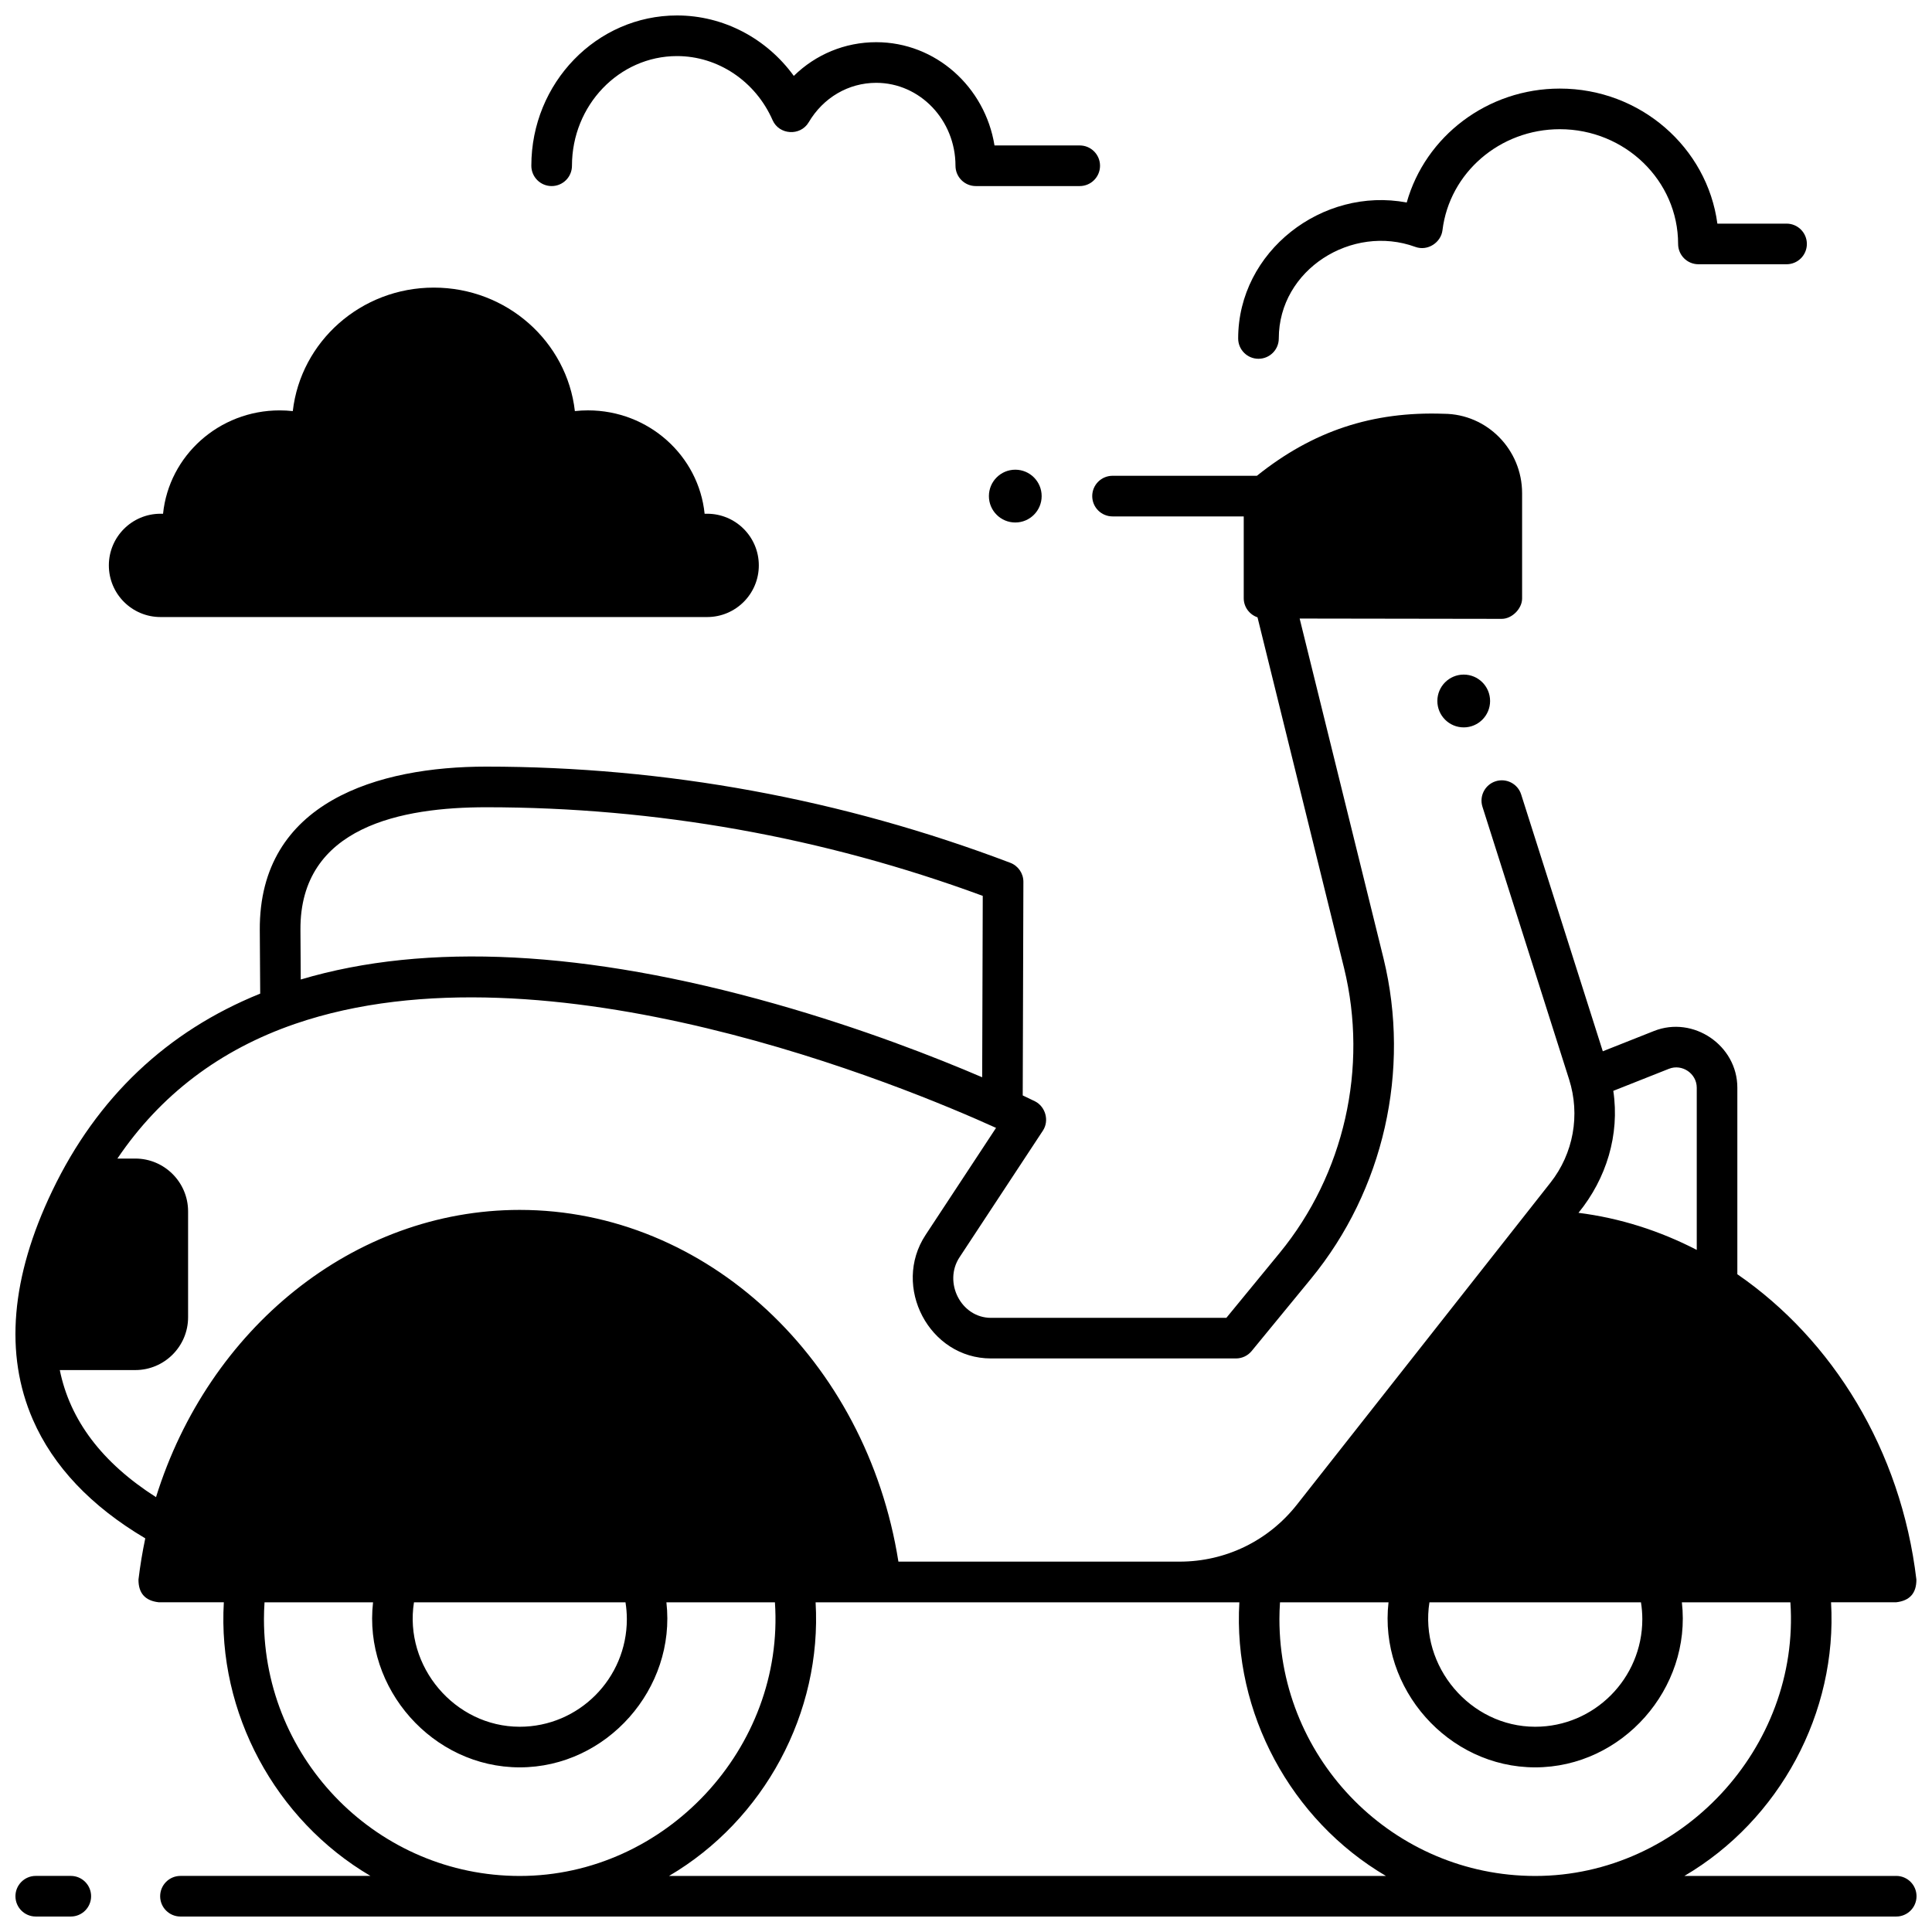 <?xml version="1.0" encoding="UTF-8"?>
<!-- Uploaded to: SVG Repo, www.svgrepo.com, Generator: SVG Repo Mixer Tools -->
<svg width="800px" height="800px" version="1.1" viewBox="144 144 512 512" xmlns="http://www.w3.org/2000/svg">
 <defs>
  <clipPath id="c">
   <path d="m148.09 641h20.906v10.902h-20.906z"/>
  </clipPath>
  <clipPath id="b">
   <path d="m148.09 253h503.81v398.9h-503.81z"/>
  </clipPath>
  <clipPath id="a">
   <path d="m284 148.09h152v45.906h-152z"/>
  </clipPath>
 </defs>
 <g clip-path="url(#c)">
  <path d="m162.76 651.9h-9.285c-2.973 0-5.383-2.41-5.383-5.383 0-2.973 2.41-5.383 5.383-5.383h9.285c2.973 0 5.383 2.41 5.383 5.383 0 2.973-2.406 5.383-5.383 5.383z"/>
 </g>
 <path d="m187.21 280.15c1.57-15.383 14.812-27.395 30.918-27.395 1.172 0 2.328 0.07 3.465 0.191 2.109-18.41 18.035-32.727 37.379-32.727 19.34 0 35.27 14.312 37.375 32.723 1.137-0.125 2.293-0.191 3.465-0.191 16.105 0 29.348 12.012 30.918 27.395h0.676c7.559 0 13.688 6.129 13.688 13.688 0 7.559-6.129 13.688-13.688 13.688h-144.87c-7.559 0-13.688-6.129-13.688-13.688 0-7.559 6.129-13.688 13.688-13.688z"/>
 <path d="m420.05 275.47c0 3.863-3.129 6.996-6.988 6.996s-6.992-3.133-6.992-6.996 3.133-6.996 6.992-6.996 6.988 3.133 6.988 6.996"/>
 <path d="m538.89 329.77c0 3.863-3.129 6.996-6.988 6.996-3.859 0-6.988-3.133-6.988-6.996s3.129-6.996 6.988-6.996c3.859 0 6.988 3.133 6.988 6.996"/>
 <g clip-path="url(#b)">
  <path d="m646.52 641.14h-56.129c25.238-14.824 40.57-43.273 38.855-72.523h17.273c3.582-0.406 5.367-2.41 5.344-6.019-4.078-34.328-22.215-63.547-47.449-80.91v-49.449c0-11.207-11.676-19.145-22.094-15.012l-13.562 5.375-21.633-68.059c-0.898-2.832-3.922-4.398-6.758-3.5-2.832 0.898-4.398 3.926-3.5 6.758l22.965 72.262c2.988 9.402 1.148 19.621-4.926 27.332l-67.199 85.336c-7.566 9.609-18.902 15.117-31.098 15.117h-74.52c-8.461-53.465-50.859-93.211-100.36-93.211-44.07 0-82.504 31.492-96.383 76.125-14.273-9.113-22.797-20.363-25.5-33.68h20.004c7.715 0 13.996-6.277 13.996-13.996v-28.059c0-7.715-6.277-13.996-13.996-13.996h-4.738c11.387-16.863 27.172-28.848 47.102-35.699 66.793-22.945 162.01 16.789 185.75 27.57l-18.684 28.383c-8.984 13.648 0.945 32.719 17.348 32.719h64.914c1.613 0 3.137-0.723 4.16-1.965l15.727-19.16c19.27-23.477 26.461-55.191 19.23-84.852l-22.238-90.105 53.562 0.082c2.723 0 5.391-2.719 5.391-5.383v-27.91c0-11.574-9.289-20.996-20.727-21.055-18.926-0.676-34.73 4.551-49.555 16.434h-38.254c-2.973 0-5.383 2.41-5.383 5.383s2.41 5.383 5.383 5.383h34.766v21.672c0 2.363 1.531 4.348 3.652 5.074l22.949 92.996c6.43 26.375 0.039 54.582-17.094 75.457l-14.113 17.191h-62.367c-7.988 0-12.684-9.457-8.355-16.035l22.102-33.574c1.781-2.711 0.625-6.418-2.098-7.777-0.215-0.109-1.34-0.664-3.246-1.559l0.176-56.598c0.008-2.242-1.375-4.254-3.473-5.051-44.559-16.906-91.289-25.48-138.9-25.488-28.449 0-60.203 9.238-59.988 43.324l0.109 16.836c-24.723 9.98-43.25 27.531-55.113 52.277-10.965 22.871-12.691 43.266-5.137 60.613 5.398 12.391 15.418 22.961 29.793 31.469-0.754 3.574-1.359 7.215-1.801 10.918-0.02 3.606 1.762 5.613 5.344 6.019h17.277c-1.723 29.242 13.617 57.695 38.855 72.52h-50.348c-2.973 0-5.383 2.41-5.383 5.383 0 2.973 2.41 5.383 5.383 5.383h454.69c2.973 0 5.383-2.41 5.383-5.383 0-2.973-2.41-5.383-5.383-5.383zm-373.68-283.21c45.062 0.008 89.32 7.906 131.6 23.484l-0.152 48.074c-12.281-5.269-31.746-12.91-54.816-19.445-50.188-14.215-92.461-16.379-125.77-6.465l-0.082-13.16c-0.176-27.473 27.039-32.488 49.223-32.488zm298.7 75.156 14.75-5.844c3.484-1.383 7.367 1.258 7.367 5.004v42.992c-9.758-5.043-20.309-8.438-31.344-9.828 7.387-9.051 10.973-20.695 9.227-32.324zm-48.723 135.54h56.055c0.234 1.473 0.359 2.965 0.359 4.465 0 15.723-12.734 28.516-28.387 28.516-17.23 0-30.707-16.008-28.027-32.98zm-269.11 0h56.055c0.234 1.473 0.359 2.965 0.359 4.465 0 15.723-12.734 28.516-28.387 28.516-17.23 0-30.711-16.008-28.027-32.98zm-39.758 4.465c0-1.461 0.055-2.949 0.156-4.465h28.758c-2.606 22.855 15.805 43.742 38.871 43.742 23.078 0 41.48-20.895 38.871-43.742h28.758c2.617 38.547-28.961 72.523-67.629 72.523-37.375 0-67.785-30.531-67.785-68.059zm107.34 68.059c25.238-14.824 40.57-43.273 38.855-72.523h112.3c-1.727 29.246 13.625 57.699 38.855 72.523zm161.77-68.059c0-1.461 0.055-2.949 0.156-4.465h28.758c-2.606 22.855 15.805 43.742 38.871 43.742 23.078 0 41.477-20.895 38.871-43.742h28.758c2.617 38.547-28.957 72.523-67.629 72.523-37.379 0-67.785-30.531-67.785-68.059z"/>
 </g>
 <g clip-path="url(#a)">
  <path d="m430.14 193.31h-27.543c-2.973 0-5.383-2.41-5.383-5.383 0-12.117-9.426-21.977-21.008-21.977-7.344 0-14.031 3.91-17.895 10.461-2.191 3.711-7.832 3.375-9.566-0.57-4.527-10.316-14.469-16.98-25.324-16.98-15.355 0-27.844 13.039-27.844 29.066 0 2.973-2.41 5.383-5.383 5.383-2.973 0-5.383-2.41-5.383-5.383 0-21.965 17.32-39.832 38.613-39.832 12.309 0 23.746 6.086 30.945 16.02 5.812-5.695 13.543-8.934 21.84-8.934 15.742 0 28.848 11.855 31.344 27.359l22.586 0.004c2.973 0 5.383 2.41 5.383 5.383 0 2.973-2.41 5.383-5.383 5.383z"/>
 </g>
 <path d="m477.51 239.08c-2.973 0-5.383-2.41-5.383-5.383 0-23.094 22.344-40.266 44.668-36.027 4.949-17.582 21.418-30.195 40.582-30.195 21.352 0 39.043 15.621 41.746 35.789h18.332c2.973 0 5.383 2.41 5.383 5.383 0 2.973-2.41 5.383-5.383 5.383h-23.355c-2.973 0-5.383-2.41-5.383-5.383 0-16.766-14.059-30.406-31.34-30.406-15.871 0-29.246 11.516-31.109 26.789-0.395 3.223-3.898 5.602-7.191 4.402-16.746-6.125-36.184 5.977-36.184 24.266 0 2.973-2.41 5.383-5.383 5.383z"/>
</svg>